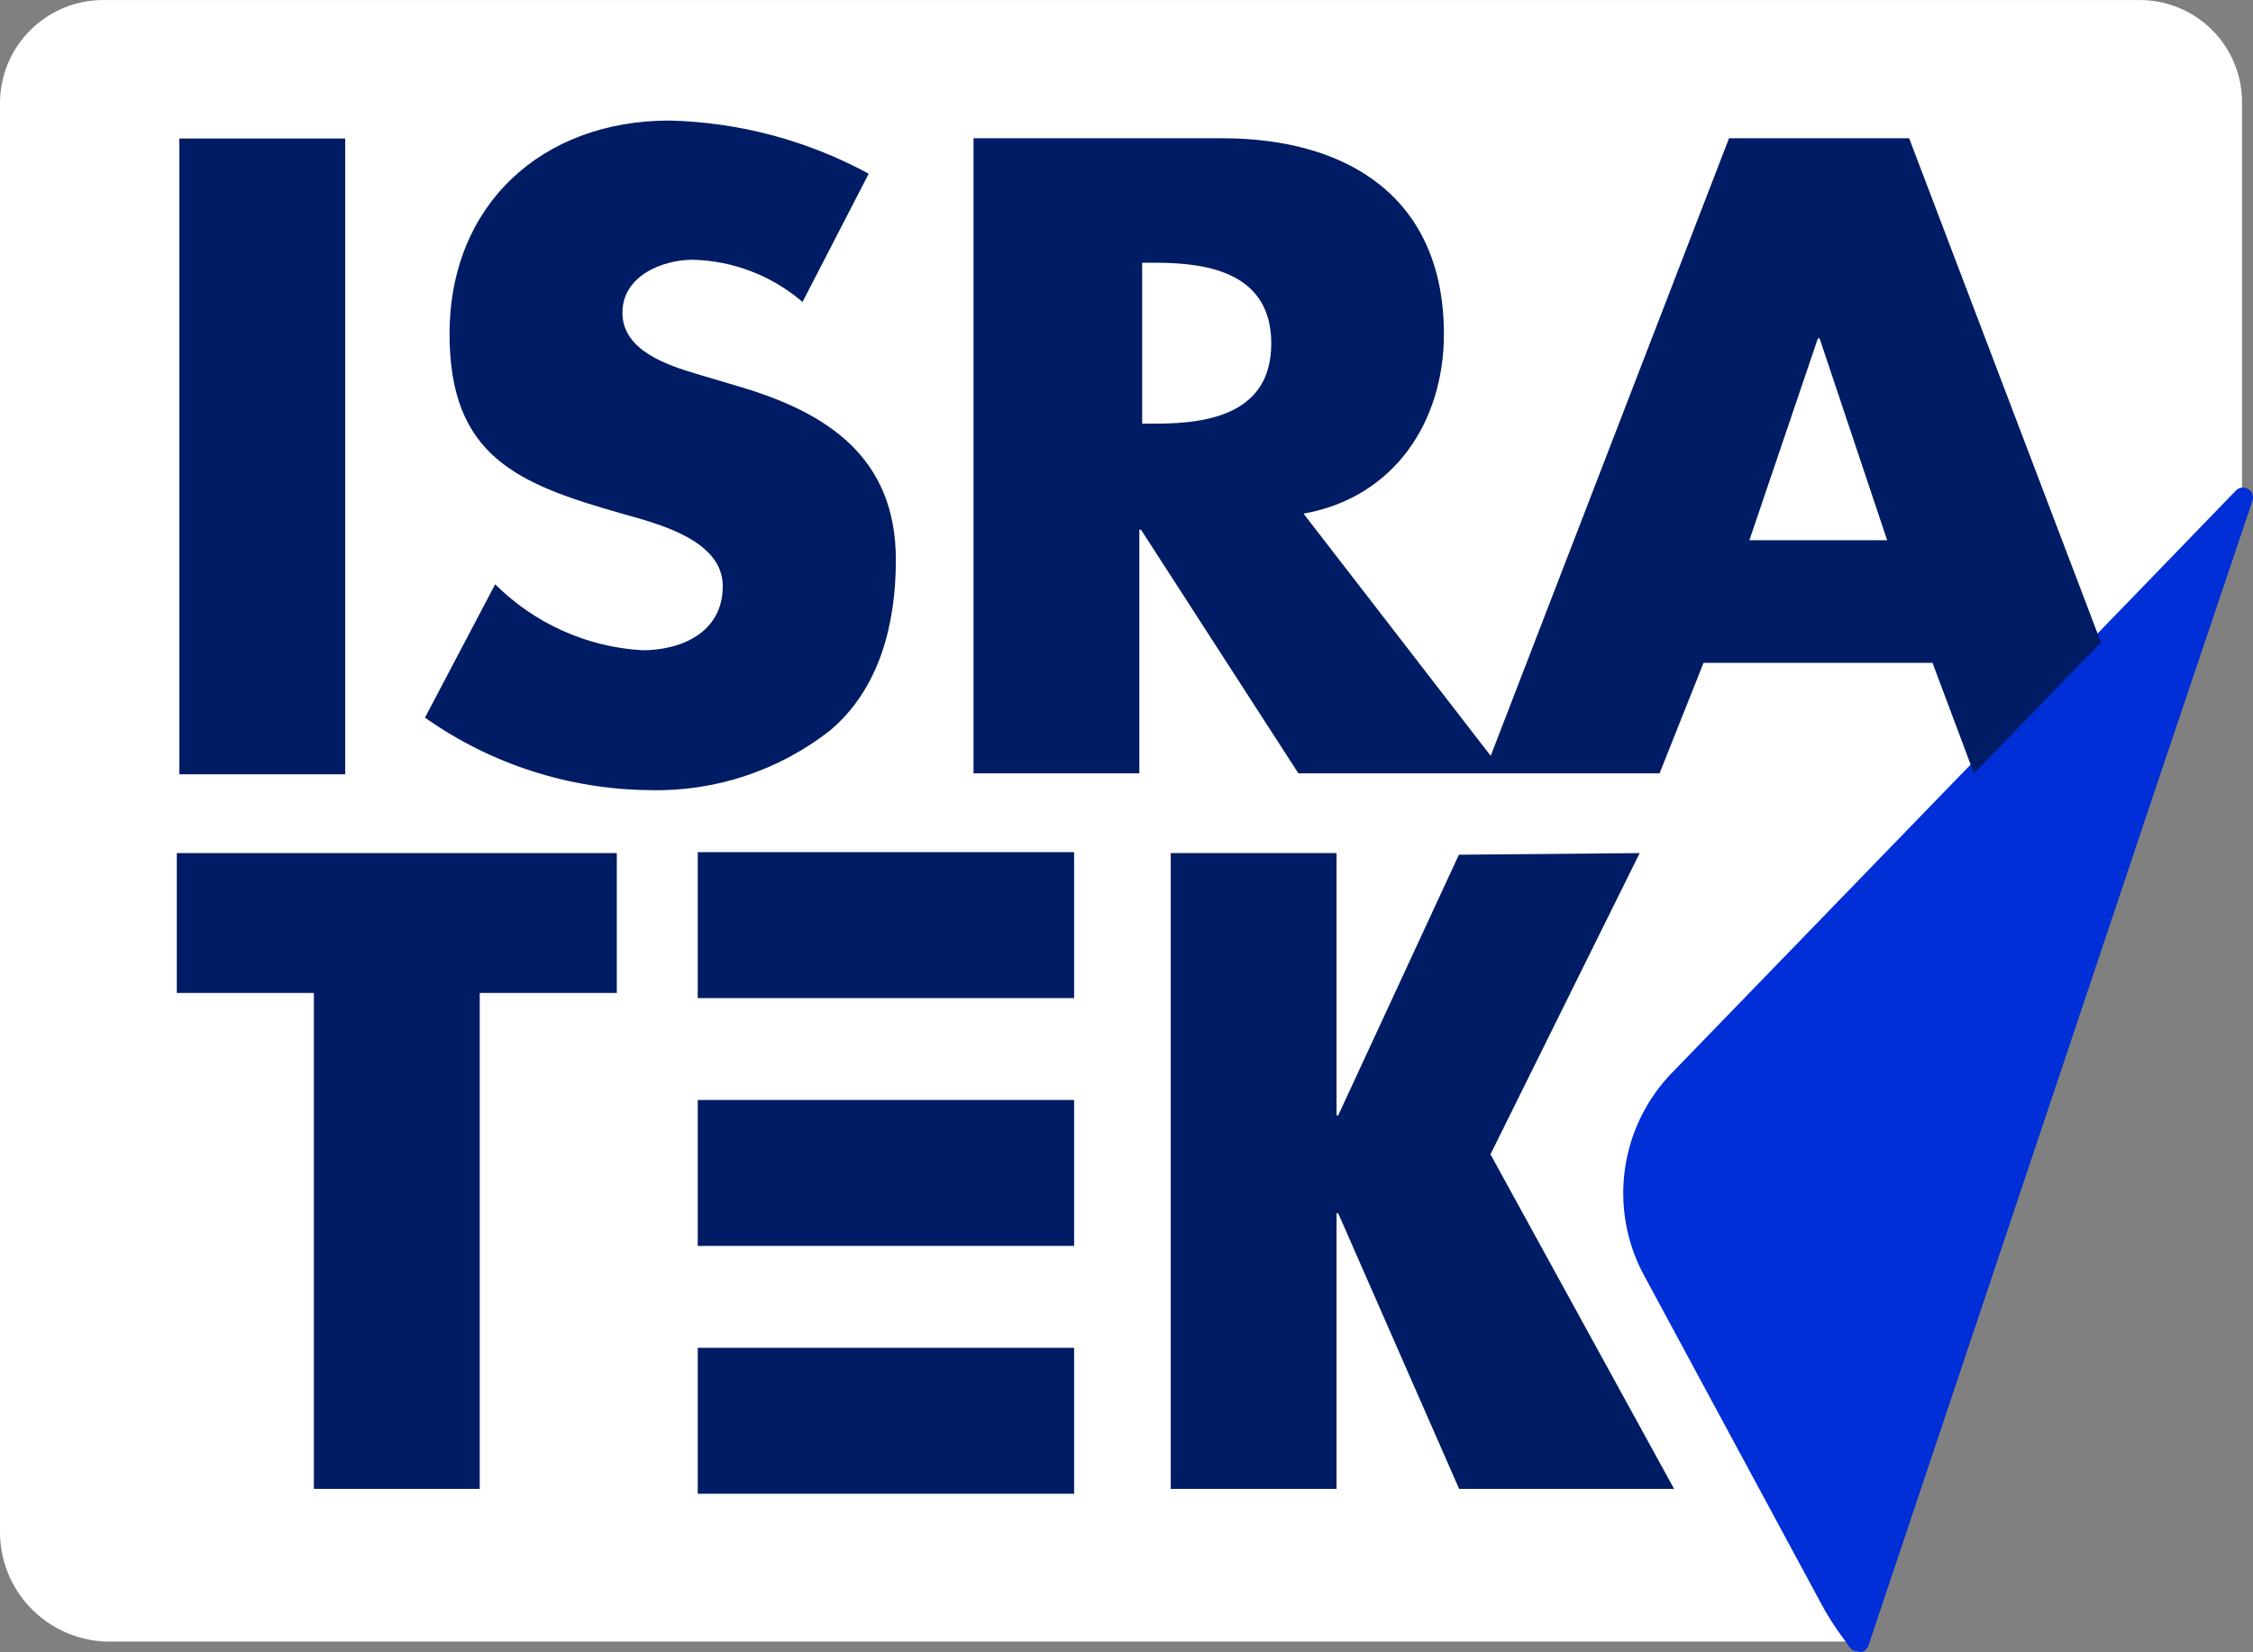 <svg width="60" height="44" viewBox="0 0 60 44" fill="none" xmlns="http://www.w3.org/2000/svg">
<rect x="0" y="0" width="60" height="44" fill="#808080" stroke="none"/>
<path d="M56.929 0.001H2.81C2.441 -0.007 2.075 0.059 1.733 0.195C1.391 0.332 1.08 0.535 0.818 0.793C0.556 1.051 0.348 1.359 0.208 1.699C0.068 2.038 -0.003 2.402 0 2.77V40.747C-0.013 41.509 0.273 42.247 0.798 42.801C1.323 43.356 2.045 43.684 2.81 43.714H49.479L57.215 20.594V20.52L59.707 13.2V2.77C59.714 2.404 59.647 2.041 59.51 1.702C59.372 1.363 59.168 1.055 58.908 0.797C58.649 0.538 58.34 0.334 58 0.198C57.66 0.061 57.296 -0.006 56.929 0.001Z" fill="white"/>
<path d="M44.757 28.665C44.092 29.332 43.66 30.194 43.524 31.124C43.389 32.054 43.556 33.003 44.003 33.83L48.594 42.355L48.7 42.541C48.926 42.953 49.186 43.346 49.478 43.714L57.215 20.594V20.52L59.707 13.2C59.464 13.485 44.757 28.665 44.757 28.665Z" fill="#002ED7"/>
<path d="M49.479 43.975C49.437 43.976 49.395 43.967 49.357 43.948C49.319 43.93 49.286 43.903 49.261 43.87L49.105 43.652C48.872 43.342 48.663 43.014 48.482 42.671L43.792 33.98C43.313 33.103 43.133 32.096 43.277 31.11C43.42 30.122 43.881 29.208 44.589 28.504C44.732 28.355 59.296 13.33 59.539 13.069C59.58 13.024 59.635 12.994 59.695 12.985C59.755 12.976 59.817 12.989 59.869 13.02C59.921 13.051 59.961 13.098 59.983 13.155C60.004 13.211 60.006 13.273 59.987 13.33L57.496 20.724L49.759 43.82C49.743 43.866 49.715 43.907 49.678 43.939C49.641 43.971 49.596 43.992 49.547 44L49.479 43.975ZM59.078 14.255C56.02 17.428 45.467 28.317 44.95 28.851C44.32 29.475 43.91 30.285 43.782 31.161C43.654 32.036 43.815 32.93 44.24 33.706L48.931 42.398C49.065 42.651 49.217 42.894 49.385 43.125L59.078 14.255Z" fill="#002ED7"/>
<path d="M28.605 29.292H18.582V33.178H28.605V29.292Z" fill="#001C64"/>
<path d="M28.605 22.692H18.582V26.579H28.605V22.692Z" fill="#001C64"/>
<path d="M28.605 35.892H18.582V39.778H28.605V35.892Z" fill="#001C64"/>
<path d="M23.858 14.913C23.858 12.175 22.033 10.983 19.666 10.288L18.538 9.953C17.772 9.723 16.576 9.332 16.576 8.332C16.576 7.333 17.66 6.917 18.445 6.917C19.521 6.942 20.556 7.34 21.372 8.041L23.135 4.626C21.504 3.74 19.685 3.255 17.828 3.21C14.427 3.21 11.972 5.458 11.972 8.891C11.972 12.169 13.798 12.889 16.563 13.678C17.51 13.945 19.248 14.373 19.248 15.609C19.248 16.844 18.145 17.316 17.105 17.316C15.627 17.229 14.233 16.603 13.187 15.559L11.318 19.11C13.066 20.346 15.15 21.02 17.292 21.041C19.037 21.087 20.743 20.522 22.113 19.446C23.434 18.328 23.858 16.596 23.858 14.913Z" fill="#001C64"/>
<path d="M50.843 3.682H46.046L39.699 20.128L34.715 13.678C37.126 13.249 38.453 11.232 38.453 8.897C38.453 5.278 35.911 3.682 32.554 3.682H25.926V20.594H30.342V14.106H30.386L34.578 20.594H44.196L45.367 17.651H51.465L52.568 20.594L55.95 17.105L50.843 3.682ZM30.797 11.281H30.417V6.997H30.797C32.236 6.997 33.855 7.302 33.855 9.146C33.855 10.989 32.236 11.281 30.797 11.281ZM46.588 14.386L48.413 9.009H48.457L50.257 14.386H46.588Z" fill="#001C64"/>
<path d="M9.194 3.688H4.777V20.619H9.194V3.688Z" fill="#001C64"/>
<path d="M4.709 26.442H8.359V39.648H12.776V26.442H16.426V22.717H4.709V26.442Z" fill="#001C64"/>
<path d="M43.667 22.717L38.852 22.761L35.638 29.702H35.594V22.717H31.178V39.648H35.594V32.309H35.638L38.858 39.648H44.583L39.693 30.739L43.667 22.717Z" fill="#001C64"/>
</svg>
